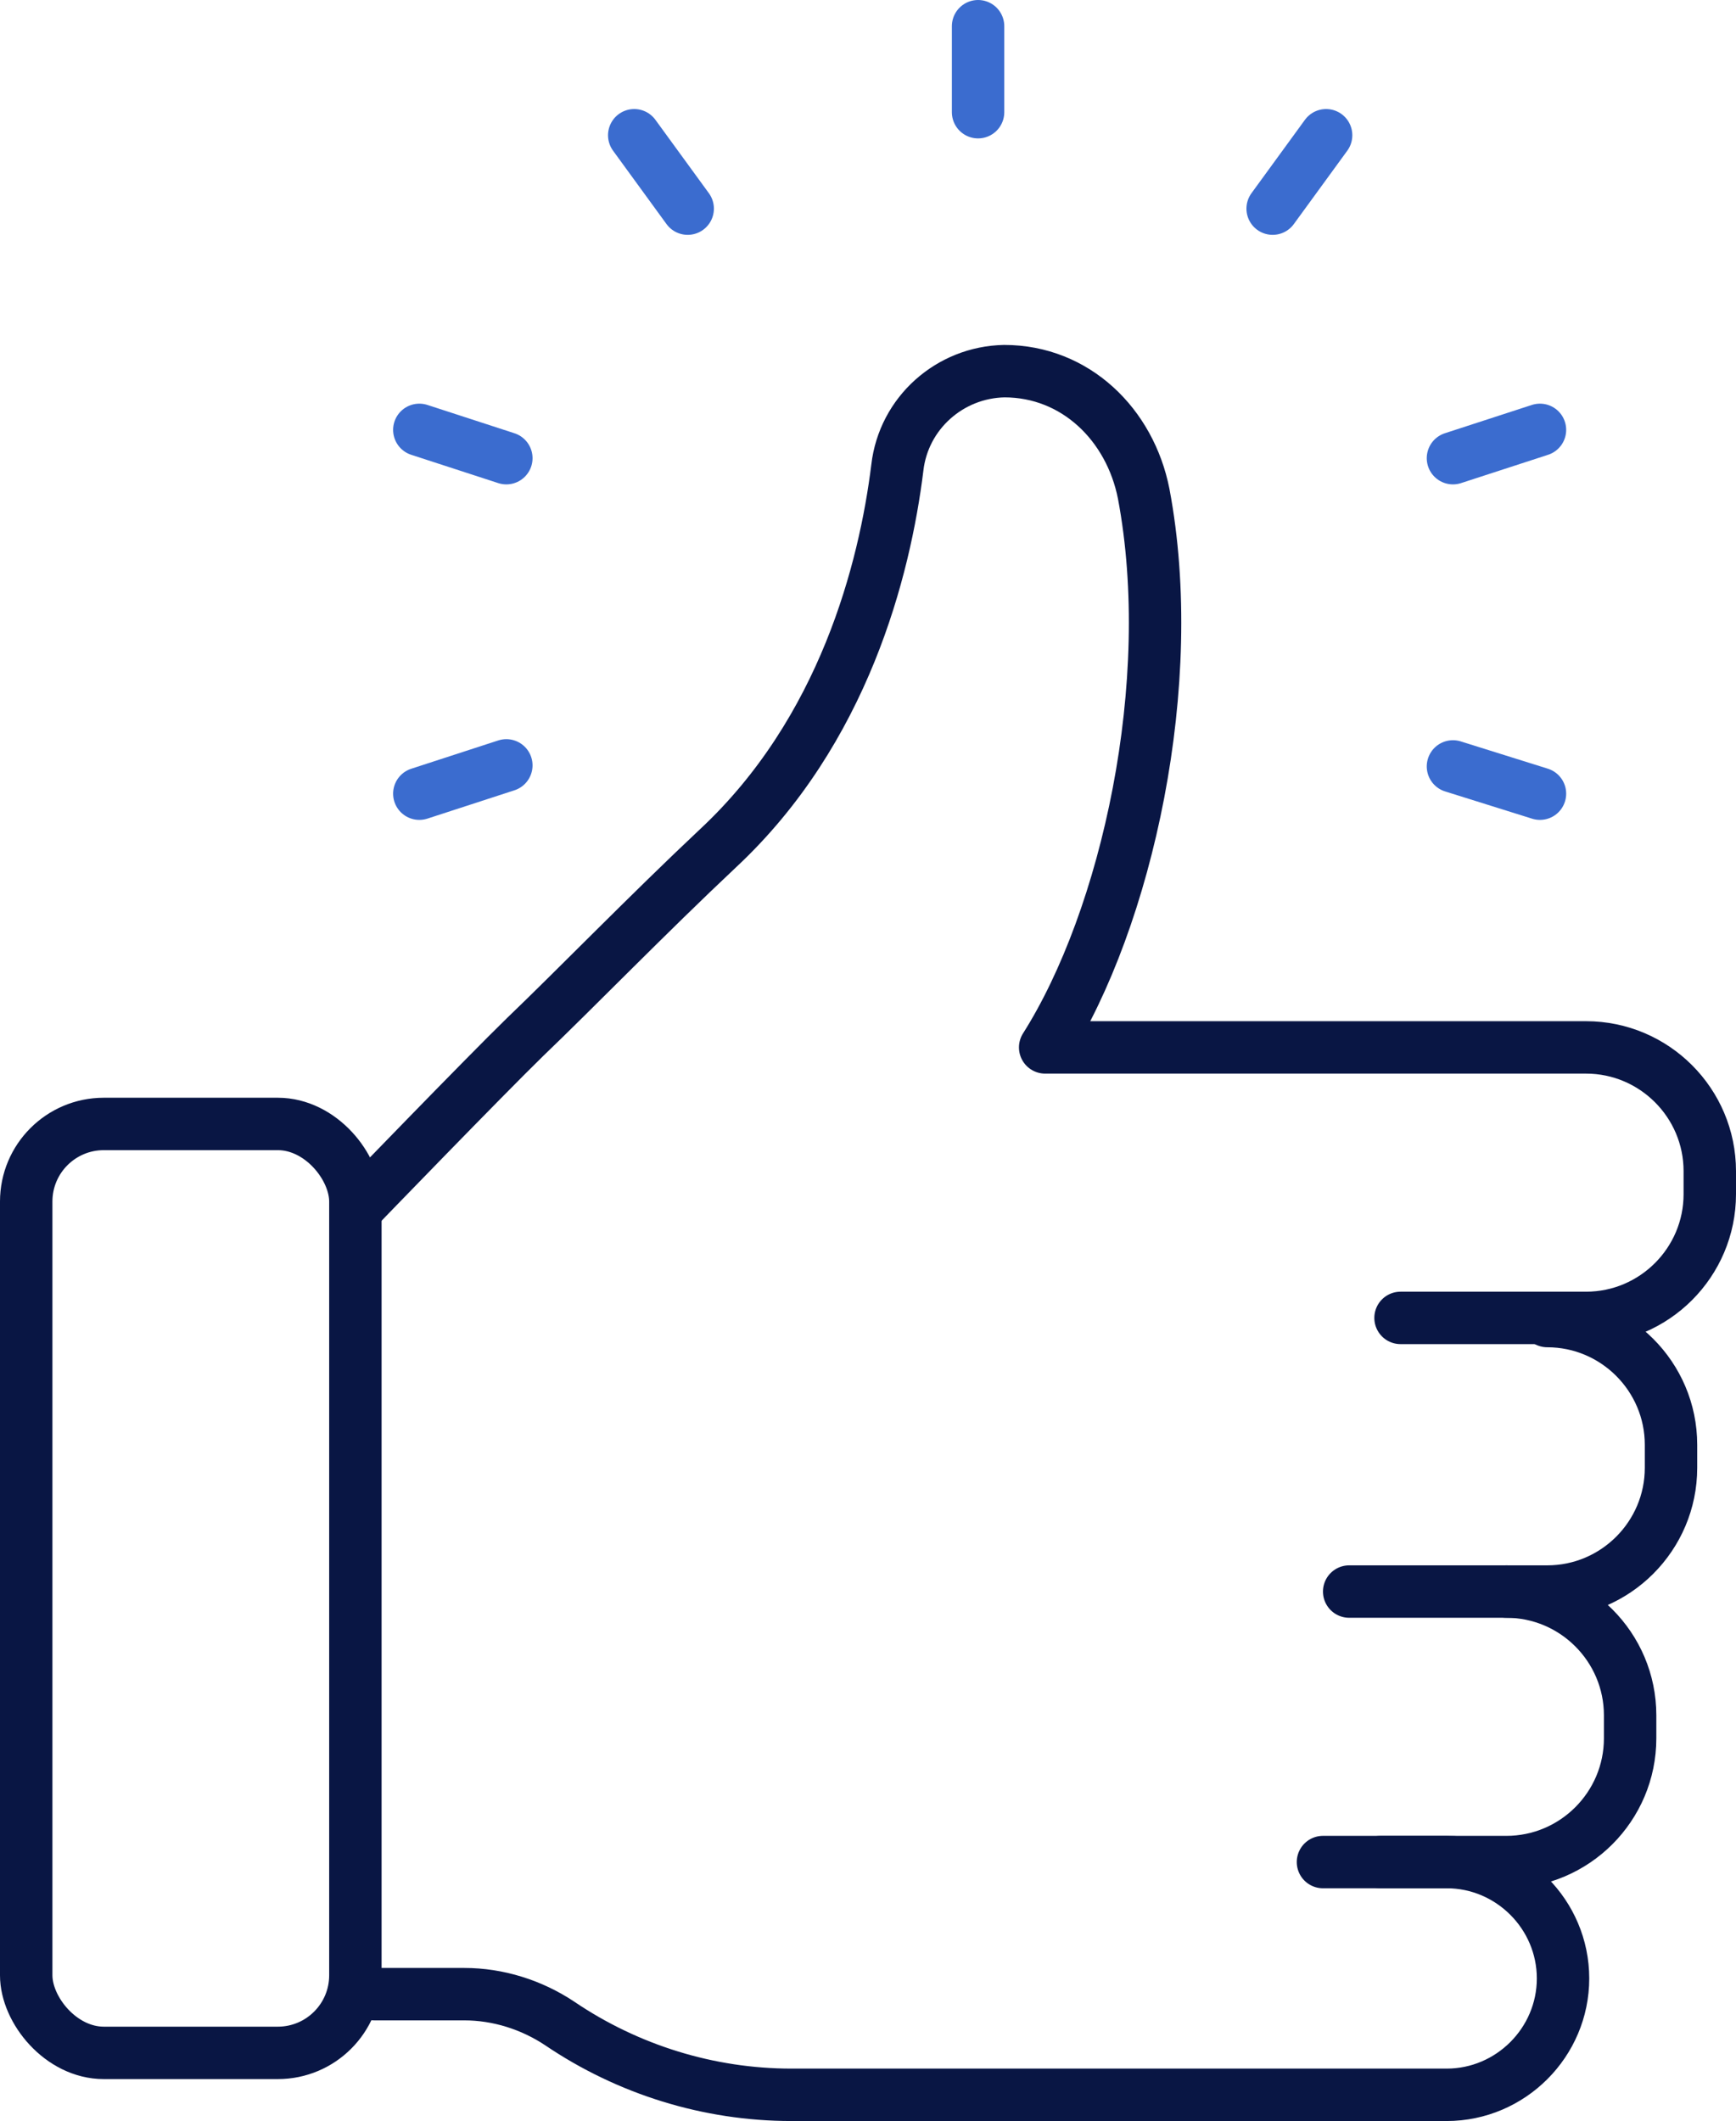 <?xml version="1.0" encoding="UTF-8"?>
<svg xmlns="http://www.w3.org/2000/svg" version="1.1" viewBox="0 0 165.6 202.3">
  <defs>
    <style>
      .cls-1 {
        stroke: #091644;
      }

      .cls-1, .cls-2 {
        fill: none;
        stroke-linecap: round;
        stroke-linejoin: round;
        stroke-width: 5px;
      }

      .cls-2 {
        stroke: #3b6ccf;
      }
    </style>
  </defs>
  <!-- Generator: Adobe Illustrator 28.7.1, SVG Export Plug-In . SVG Version: 1.2.0 Build 142)  -->
  <g>
    <g id="Icons">
      <g>
        <line class="cls-2" x1="126.5" y1="12.9" x2="121.4" y2="19.9"/>
        <line class="cls-2" x1="146.9" y1="41" x2="138.6" y2="43.7"/>
        <line class="cls-2" x1="146.9" y1="75.7" x2="138.6" y2="73.1"/>
        <line class="cls-2" x1="40" y1="75.7" x2="48.3" y2="73"/>
        <line class="cls-2" x1="40" y1="41" x2="48.3" y2="43.7"/>
        <line class="cls-2" x1="60.5" y1="12.9" x2="65.6" y2="19.9"/>
        <line class="cls-2" x1="93.3" y1="2.5" x2="93.3" y2="10.7"/>
      </g>
      <g>
        <rect class="cls-1" x="2.5" y="107.2" width="31.4" height="88.6" rx="7.4" ry="7.4"/>
        <path class="cls-1" d="M35.7,190.2h8.6c3.2,0,6.4,1,9.1,2.8h0c6.5,4.4,14.2,6.8,22.1,6.8h62.5c6.1,0,11.1-5,11.1-11.1h0c0-6.1-5-11.1-11.1-11.1h-11.8"/>
        <path class="cls-1" d="M147.6,126c6.5,0,11.8,5.3,11.8,11.8v2.2c0,6.5-5.3,11.8-11.8,11.8h-18.9"/>
        <path class="cls-1" d="M143.7,151.8c6.5,0,11.8,5.3,11.8,11.8v2.2c0,6.5-5.3,11.8-11.8,11.8h-12"/>
        <path class="cls-1" d="M34.5,114.8s11.6-12,15.6-15.9c4.7-4.5,11.8-11.8,18.4-18,12-11.2,15.9-26.6,17.1-36.3.6-5.2,5-9.1,10.2-9.2h0c6.8,0,12,5.1,13.3,11.7,3.4,18-1.6,40.5-9.4,52.8h51.6c6.5,0,11.8,5.3,11.8,11.8v2.2c0,6.5-5.3,11.8-11.8,11.8h-17.7"/>
      </g>
    </g>
  </g>
</svg>